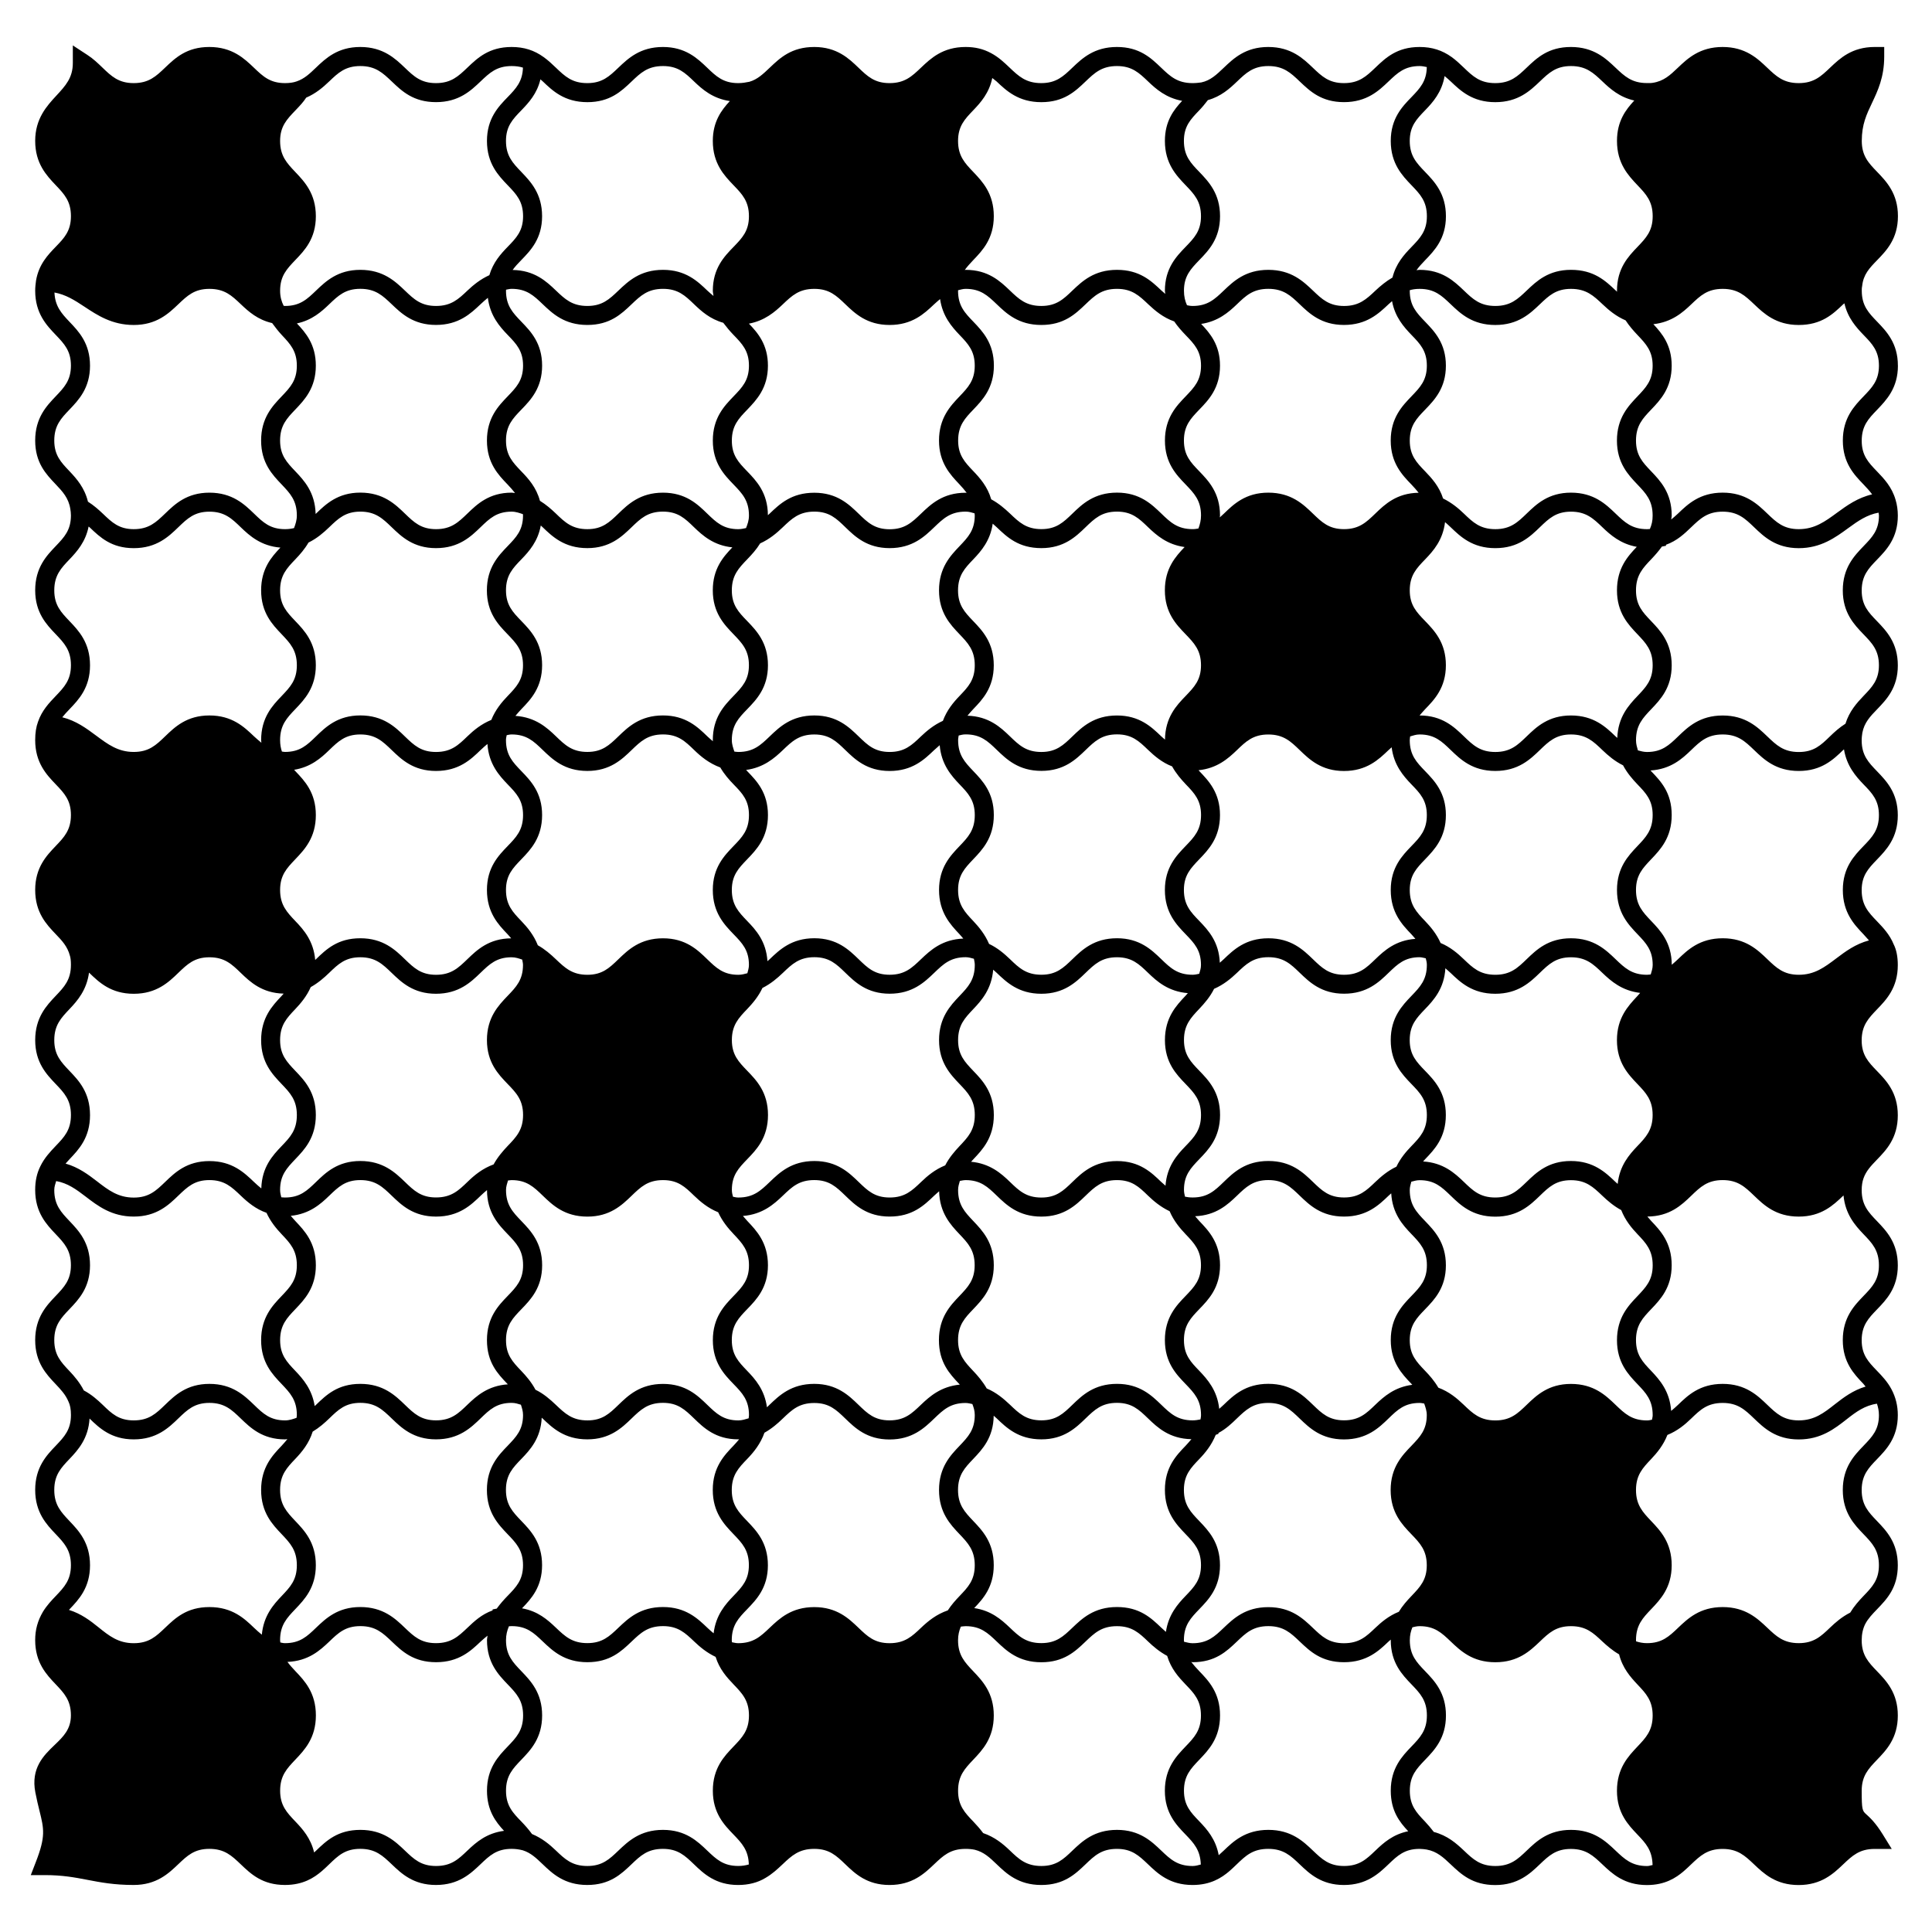 <?xml version="1.0" encoding="UTF-8"?>
<!-- Uploaded to: ICON Repo, www.iconrepo.com, Generator: ICON Repo Mixer Tools -->
<svg fill="#000000" width="800px" height="800px" version="1.1" viewBox="144 144 512 512" xmlns="http://www.w3.org/2000/svg">
 <path d="m646.96 240.89c0-5.945-3.043-9.09-5.473-11.617-2.297-2.379-4.098-4.25-4.098-8.23 0-0.293-0.02-0.637 0.102-1.25 0.324-3.082 1.934-4.746 3.981-6.852 2.449-2.527 5.5-5.672 5.5-11.656 0-5.996-3.043-9.168-5.492-11.719-2.297-2.371-4.09-4.254-4.09-8.227 0-4.375 1.27-7.023 2.731-10.098 1.5-3.172 3.215-6.769 3.215-12.27v-2.519h-2.519c-6.047 0-9.238 3.031-11.809 5.473-2.41 2.297-4.305 4.102-8.344 4.102-4.039 0-5.934-1.805-8.344-4.09-2.57-2.453-5.766-5.484-11.809-5.484-6.074 0-9.289 3.055-11.871 5.512-1.996 1.906-3.727 3.559-6.68 3.988-0.473 0.082-0.898 0.059-1.5 0.059-4.031 0-5.934-1.805-8.344-4.09-2.57-2.438-5.766-5.469-11.809-5.469-5.984 0-9.027 2.902-11.707 5.461-2.402 2.297-4.305 4.113-8.348 4.113-4.039 0-5.926-1.805-8.312-4.09-1.02-0.977-2.047-1.953-3.203-2.793-2.551-1.836-5.262-2.691-8.535-2.691-5.984 0-9.027 2.902-11.699 5.461-2.406 2.297-4.301 4.113-8.352 4.113-3.969 0-5.844-1.793-8.23-4.07-2.57-2.449-5.754-5.504-11.82-5.504-6.047 0-9.23 3.062-11.809 5.523-1.895 1.805-3.516 3.367-5.953 3.871-0.695 0.09-1.41 0.18-2.297 0.18-4.039 0-5.945-1.812-8.344-4.102-2.684-2.57-5.727-5.473-11.703-5.473-6.066 0-9.262 3.055-11.82 5.5-2.375 2.277-4.262 4.074-8.23 4.074-4.062 0-5.977-1.812-8.395-4.109-1.441-1.371-2.922-2.781-4.926-3.848-2.055-1.102-4.191-1.617-6.731-1.617-6.047 0-9.238 3.031-11.809 5.473-2.41 2.297-4.305 4.102-8.344 4.102-3.981 0-5.856-1.805-8.23-4.082-2.551-2.449-5.727-5.492-11.723-5.492-6.035 0-9.09 2.91-11.789 5.481-1.762 1.684-3.293 3.133-5.41 3.738-0.875 0.172-1.824 0.355-2.953 0.355-3.969 0-5.856-1.805-8.223-4.082-2.559-2.449-5.731-5.492-11.727-5.492-6.066 0-9.25 3.055-11.82 5.5-2.387 2.277-4.262 4.074-8.23 4.074-4.039 0-5.926-1.805-8.305-4.082-1.027-0.988-2.055-1.953-3.223-2.793-2.539-1.844-5.25-2.699-8.523-2.699-5.984 0-9.027 2.902-11.707 5.461-2.41 2.297-4.305 4.113-8.348 4.113-3.969 0-5.856-1.793-8.23-4.07-2.57-2.449-5.766-5.504-11.82-5.504-6.016 0-9.199 3.043-11.758 5.492-1.641 1.57-3.055 2.934-5.117 3.629-0.828 0.301-1.867 0.453-3.074 0.453-3.969 0-5.844-1.793-8.223-4.07-2.57-2.449-5.766-5.504-11.832-5.504-5.984 0-9.027 2.902-11.707 5.461-2.406 2.297-4.301 4.113-8.344 4.113-4.012 0-5.906-1.832-8.305-4.141-1.18-1.137-2.398-2.309-3.93-3.305l-3.887-2.543v4.644c0 3.949-1.926 6.027-4.394 8.695-2.488 2.691-5.582 6.059-5.582 11.961 0 5.996 3.012 9.168 5.43 11.719 2.262 2.371 4.043 4.254 4.043 8.234 0 3.93-1.773 5.785-4.031 8.113-2.094 2.172-4.473 4.641-5.219 8.953-0.109 0.816-0.223 1.746-0.223 2.684 0 6.004 3.023 9.18 5.453 11.719 2.246 2.356 4.019 4.211 4.019 8.129s-1.773 5.773-4.019 8.133c-2.43 2.551-5.453 5.703-5.453 11.719 0 5.883 2.852 8.887 5.371 11.539 1.875 1.977 3.488 3.68 3.941 6.621 0.078 0.48 0.16 1.043 0.16 1.688 0 3.918-1.773 5.773-4.019 8.133-2.43 2.539-5.453 5.703-5.453 11.719 0 5.934 3.004 9.078 5.422 11.609 2.266 2.379 4.051 4.254 4.051 8.242 0 3.949-1.785 5.812-4.051 8.184-1.703 1.785-3.637 3.797-4.664 6.781-0.516 1.387-0.758 2.988-0.758 4.883 0 6.004 3.023 9.18 5.453 11.719 2.246 2.348 4.019 4.211 4.019 8.133 0 3.988-1.793 5.875-4.062 8.242-2.406 2.527-5.41 5.672-5.41 11.609 0 6.016 3.012 9.168 5.43 11.699 1.672 1.742 3.113 3.254 3.769 5.723 0.18 0.543 0.273 1.34 0.273 2.43 0 3.981-1.785 5.863-4.039 8.23-2.418 2.551-5.43 5.723-5.43 11.719 0 5.934 3.004 9.07 5.41 11.598 2.266 2.367 4.062 4.254 4.062 8.242s-1.773 5.844-4.031 8.203c-1.402 1.473-2.992 3.144-4.07 5.379-0.93 1.852-1.375 3.898-1.375 6.277 0 5.996 3.012 9.16 5.43 11.707 2.258 2.379 4.039 4.262 4.039 8.242 0 3.918-1.773 5.762-4.019 8.133-2.426 2.539-5.449 5.703-5.449 11.719 0 5.953 2.992 9.098 5.402 11.637 1.359 1.441 2.641 2.781 3.438 4.695 0.422 0.867 0.637 2.016 0.637 3.516 0 3.918-1.773 5.773-4.019 8.141-2.434 2.531-5.457 5.707-5.457 11.711 0 5.996 3.012 9.16 5.43 11.699 2.258 2.379 4.039 4.262 4.039 8.242 0 3.949-1.762 5.805-4 8.16-1.168 1.219-2.379 2.5-3.406 4.172-1.41 2.387-2.066 4.785-2.066 7.527 0 5.996 3.012 9.16 5.43 11.699 2.258 2.379 4.039 4.262 4.039 8.242 0 3.707-2.023 5.652-4.363 7.891-2.812 2.699-6.316 6.066-5.059 12.543 0.371 1.906 0.754 3.488 1.098 4.867 1.188 4.805 1.672 6.781-0.977 13.582l-1.332 3.449h3.688c4.746 0 7.941 0.613 11.316 1.258 3.465 0.664 7.043 1.359 12.262 1.359 6.066 0 9.25-3.055 11.82-5.5 2.387-2.277 4.273-4.07 8.23-4.07 4.039 0 5.934 1.812 8.344 4.109 2.68 2.559 5.723 5.461 11.707 5.461 4.816 0 7.707-1.934 9.691-3.617 0.707-0.605 1.371-1.23 2.035-1.875 2.367-2.289 4.242-4.082 8.223-4.082 4.039 0 5.934 1.812 8.344 4.102 2.551 2.438 5.723 5.473 11.707 5.473 6.066 0 9.25-3.055 11.82-5.5 2.379-2.277 4.262-4.07 8.223-4.07 1.039 0 2.016 0.133 2.973 0.383 2.106 0.656 3.559 2.055 5.238 3.656 2.559 2.457 5.754 5.531 11.84 5.531 5.984 0 9.027-2.902 11.707-5.461 2.41-2.309 4.301-4.109 8.344-4.109 3.981 0 5.856 1.805 8.23 4.082 2.539 2.449 5.715 5.492 11.719 5.492 2.75 0 5.199-0.637 7.203-1.855 1.824-1.047 3.215-2.359 4.566-3.629 2.418-2.289 4.344-4.09 8.395-4.09 3.981 0 5.856 1.805 8.23 4.082 2.539 2.449 5.715 5.492 11.719 5.492 6.047 0 9.238-3.043 11.809-5.481 2.41-2.289 4.301-4.09 8.344-4.09 0.898 0 1.734 0.082 2.43 0.23 2.398 0.586 3.961 2.074 5.762 3.797 2.57 2.469 5.773 5.543 11.871 5.543 5.984 0 9.027-2.902 11.699-5.461 2.398-2.309 4.301-4.109 8.344-4.109 3.969 0 5.844 1.805 8.23 4.07 2.559 2.449 5.754 5.5 11.82 5.5 4.816 0 7.707-1.934 9.691-3.617 0.684-0.594 1.352-1.219 2.004-1.855 2.387-2.297 4.273-4.102 8.352-4.102 4.039 0 5.945 1.812 8.344 4.102 2.551 2.438 5.723 5.473 11.707 5.473 6.066 0 9.262-3.055 11.828-5.5 2.367-2.277 4.262-4.07 8.211-4.07 0.684 0 1.379 0.102 1.875 0.172 2.769 0.504 4.453 2.098 6.398 3.941 2.711 2.57 5.762 5.473 11.789 5.473 6.066 0 9.262-3.055 11.82-5.5 2.387-2.277 4.273-4.07 8.23-4.07 4.031 0 5.934 1.812 8.344 4.09 2.57 2.438 5.762 5.481 11.809 5.481 4.816 0 7.707-1.934 9.691-3.617 0.676-0.574 1.32-1.188 1.965-1.805 2.43-2.316 4.363-4.152 8.395-4.152s5.934 1.812 8.344 4.09c2.57 2.438 5.762 5.481 11.809 5.481s9.238-3.043 11.809-5.481c2.41-2.289 4.312-4.09 8.344-4.09h4.523l-2.379-3.848c-1.926-3.113-3.394-4.445-4.363-5.32-1.02-0.918-1.219-1.109-1.219-6.238 0-3.981 1.805-5.856 4.082-8.23 2.449-2.551 5.492-5.715 5.492-11.719s-3.043-9.168-5.492-11.719c-2.289-2.379-4.082-4.262-4.082-8.223 0-1.602 0.312-3.055 0.926-4.281 0.766-1.473 1.926-2.672 3.152-3.941 2.57-2.672 5.492-5.684 5.492-11.637 0-6.004-3.043-9.168-5.492-11.719-2.289-2.379-4.082-4.262-4.082-8.223 0-3.988 1.812-5.863 4.102-8.23 2.43-2.527 5.473-5.672 5.473-11.617 0-2.519-0.562-4.785-1.715-6.934-1.066-1.977-2.469-3.445-3.828-4.856-2.258-2.336-4.031-4.191-4.031-8.051 0-3.988 1.812-5.863 4.102-8.23 2.438-2.527 5.473-5.672 5.473-11.609 0-6.004-3.043-9.168-5.492-11.719-2.289-2.379-4.082-4.262-4.082-8.23 0-1.199 0.16-2.227 0.473-3.113 0.676-1.965 2.016-3.356 3.566-4.969 2.469-2.551 5.531-5.723 5.531-11.77 0-6.027-3.062-9.191-5.512-11.73-2.277-2.348-4.062-4.211-4.062-8.121 0-3.981 1.805-5.856 4.082-8.23 2.449-2.539 5.492-5.715 5.492-11.719 0-2.246-0.383-4.102-1.09-5.492-1.066-2.621-2.84-4.465-4.402-6.098-2.289-2.379-4.082-4.262-4.082-8.262 0-3.91 1.793-5.762 4.062-8.121 2.449-2.551 5.512-5.715 5.512-11.738 0-5.945-3.043-9.09-5.473-11.617-2.297-2.379-4.102-4.254-4.102-8.23 0-0.777 0.102-1.473 0.172-1.965 0.504-2.731 2.098-4.394 3.949-6.297 2.43-2.527 5.461-5.672 5.461-11.586 0-6.016-3.062-9.18-5.512-11.73-2.277-2.348-4.062-4.211-4.062-8.121 0-3.988 1.812-5.863 4.102-8.23 2.438-2.527 5.473-5.672 5.473-11.617 0-1.473-0.211-2.941-0.605-4.223-0.988-3.414-3.082-5.594-4.926-7.516-2.266-2.348-4.039-4.203-4.039-8.113 0-3.988 1.812-5.863 4.102-8.23 2.461-2.586 5.492-5.731 5.492-11.676zm-195.18 334.49c-2.699-2.578-5.742-5.5-11.777-5.5-6.066 0-9.262 3.055-11.82 5.5-2.379 2.277-4.262 4.062-8.223 4.062-4.039 0-5.945-1.812-8.344-4.102-2.309-2.195-4.988-4.523-9.441-5.18 2.367-2.481 5.18-5.594 5.18-11.375 0-5.996-3.004-9.16-5.43-11.707-2.258-2.379-4.039-4.262-4.039-8.23 0-3.988 1.793-5.863 4.062-8.242 2.379-2.5 5.32-5.633 5.391-11.426 0.262 0.242 0.535 0.453 0.805 0.715 2.57 2.469 5.773 5.551 11.82 5.551 5.996 0 9.16-3.062 11.707-5.523 2.398-2.316 4.301-4.152 8.332-4.152 3.961 0 5.844 1.812 8.223 4.109 2.519 2.43 5.672 5.402 11.508 5.523-0.492 0.574-0.969 1.137-1.531 1.734-2.449 2.539-5.492 5.684-5.492 11.707 0 5.996 3.043 9.16 5.481 11.707 2.289 2.379 4.082 4.262 4.082 8.23 0 3.918-1.793 5.762-4.062 8.133-2.117 2.195-4.566 4.977-5.231 9.551-0.395-0.348-0.797-0.699-1.199-1.086zm-120.33-0.008c-2.559-2.449-5.734-5.492-11.758-5.492-6.066 0-9.25 3.055-11.82 5.5-2.379 2.277-4.262 4.062-8.223 4.062-4.039 0-5.934-1.812-8.344-4.102-2.215-2.117-4.785-4.375-8.969-5.117 2.43-2.508 5.32-5.644 5.32-11.438 0-6.004-3.043-9.168-5.492-11.719-2.285-2.379-4.086-4.25-4.086-8.223 0-3.988 1.812-5.863 4.102-8.23 2.328-2.41 5.129-5.461 5.379-10.902 0.082 0.082 0.16 0.141 0.242 0.211 2.57 2.457 5.773 5.523 11.84 5.523 5.996 0 9.168-3.062 11.719-5.523 2.398-2.316 4.301-4.152 8.332-4.152 3.969 0 5.844 1.824 8.223 4.121 2.551 2.469 5.715 5.551 11.73 5.551 0.082 0 0.16-0.02 0.242-0.02-0.473 0.555-0.926 1.098-1.473 1.664-2.457 2.559-5.523 5.734-5.523 11.758 0 5.996 3.043 9.16 5.481 11.707 2.289 2.379 4.09 4.262 4.09 8.23 0 3.91-1.793 5.762-4.062 8.133-2.188 2.258-4.715 5.129-5.281 9.934-0.547-0.461-1.102-0.934-1.668-1.477zm-113.16 3.898c-0.012-0.223-0.062-0.391-0.062-0.625 0-3.988 1.793-5.863 4.062-8.242 2.406-2.527 5.41-5.672 5.41-11.605 0-5.996-3.012-9.16-5.43-11.707-2.258-2.391-4.043-4.266-4.043-8.246 0-3.988 1.785-5.863 4.051-8.242 1.762-1.855 3.606-4.082 4.586-7.203 1.734-1.047 3.184-2.316 4.414-3.516 2.379-2.301 4.25-4.113 8.211-4.113 4.031 0 5.926 1.832 8.332 4.152 2.551 2.457 5.723 5.523 11.719 5.523 6.066 0 9.262-3.082 11.828-5.562 2.379-2.309 4.262-4.109 8.211-4.109 0.977 0 1.691 0.262 2.469 0.492 0.273 0.867 0.562 1.691 0.562 2.731 0 3.91-1.793 5.762-4.062 8.133-2.457 2.539-5.512 5.703-5.512 11.73 0 5.996 3.043 9.16 5.481 11.707 2.289 2.379 4.09 4.262 4.09 8.23 0 3.93-1.812 5.793-4.121 8.16-0.988 1.02-1.953 2.106-2.852 3.344l-1.09 0.211v0.262c-2.934 1.047-4.898 2.922-6.672 4.606-2.398 2.277-4.293 4.07-8.344 4.07-3.969 0-5.856-1.793-8.23-4.062-2.559-2.453-5.754-5.508-11.809-5.508-5.996 0-9.168 3.043-11.719 5.481-2.379 2.289-4.262 4.094-8.23 4.094-0.547 0-0.816-0.121-1.25-0.184zm-0.062-119.93c0-3.918 1.773-5.762 4.019-8.133 2.43-2.539 5.453-5.703 5.453-11.719s-3.023-9.18-5.453-11.719c-2.246-2.367-4.019-4.211-4.019-8.129 0-3.969 1.762-5.836 4-8.191 1.48-1.562 3.055-3.426 4.121-5.856 1.965-1.098 3.559-2.488 4.898-3.789 2.387-2.309 4.273-4.121 8.23-4.121 4.031 0 5.926 1.832 8.332 4.152 2.551 2.457 5.723 5.523 11.719 5.523 6.066 0 9.262-3.082 11.828-5.562 2.379-2.297 4.262-4.109 8.211-4.109 1.09 0 1.945 0.324 2.82 0.613 0.07 0.465 0.211 0.906 0.211 1.402 0 3.969-1.805 5.856-4.082 8.223-2.43 2.543-5.473 5.707-5.473 11.715 0 5.934 3.031 9.078 5.473 11.609 2.289 2.367 4.102 4.254 4.102 8.23 0 3.949-1.793 5.836-4.07 8.203-1.289 1.359-2.672 2.953-3.738 4.898-2.953 1.078-5.098 2.863-6.871 4.586-2.41 2.328-4.312 4.172-8.395 4.172-3.961 0-5.844-1.812-8.223-4.109-2.57-2.465-5.766-5.551-11.832-5.551-6.004 0-9.18 3.082-11.73 5.551-2.375 2.301-4.25 4.125-8.219 4.125-0.414 0-0.684-0.039-0.996-0.059-0.125-0.617-0.316-1.133-0.316-1.957zm0-119.2c0-3.988 1.793-5.875 4.062-8.242 2.406-2.527 5.41-5.672 5.41-11.605 0-6.004-3.023-9.18-5.453-11.719-2.246-2.359-4.019-4.211-4.019-8.133 0-3.981 1.785-5.856 4.039-8.211 1.25-1.301 2.481-2.711 3.488-4.445 2.266-1.109 4.019-2.641 5.512-4.082 2.398-2.305 4.285-4.117 8.223-4.117 4.031 0 5.926 1.832 8.332 4.152 2.551 2.457 5.723 5.523 11.719 5.523 6.066 0 9.262-3.082 11.828-5.562 2.379-2.297 4.262-4.109 8.211-4.109 1.129 0 2.047 0.352 2.992 0.664 0 0.121 0.031 0.223 0.031 0.344 0 3.91-1.793 5.762-4.062 8.121-2.457 2.551-5.512 5.715-5.512 11.738 0 5.945 3.031 9.09 5.473 11.617 2.289 2.379 4.102 4.254 4.102 8.23 0 3.91-1.785 5.762-4.039 8.113-1.613 1.672-3.285 3.68-4.363 6.367-2.68 1.09-4.684 2.762-6.348 4.363-2.387 2.309-4.273 4.133-8.324 4.133-3.961 0-5.844-1.812-8.223-4.109-2.555-2.496-5.75-5.578-11.816-5.578-6.004 0-9.18 3.074-11.73 5.543-2.379 2.309-4.254 4.133-8.223 4.133-0.293 0-0.555-0.07-0.828-0.102-0.289-0.859-0.48-1.816-0.48-3.027zm55.059-117.21c0.594 4.746 3.102 7.598 5.269 9.844 2.277 2.348 4.062 4.211 4.062 8.121 0 3.91-1.793 5.762-4.062 8.121-2.457 2.551-5.512 5.715-5.512 11.738 0 5.965 3.023 9.098 5.461 11.629 0.734 0.766 1.379 1.5 1.984 2.277-0.301-0.02-0.586-0.102-0.887-0.102-5.996 0-9.168 3.062-11.719 5.523-2.398 2.316-4.301 4.152-8.332 4.152-3.961 0-5.844-1.812-8.223-4.109-2.578-2.492-5.773-5.574-11.84-5.574-5.965 0-9.148 3.062-11.707 5.531-0.039 0.039-0.09 0.07-0.133 0.121-0.152-5.723-3.031-8.836-5.402-11.324-2.246-2.359-4.019-4.215-4.019-8.133 0-3.988 1.793-5.875 4.062-8.242 2.406-2.531 5.41-5.672 5.41-11.609 0-5.613-2.691-8.715-5.019-11.184 4.004-0.848 6.531-3.125 8.578-5.09 2.375-2.277 4.262-4.078 8.23-4.078 4.039 0 5.934 1.812 8.344 4.109 2.551 2.438 5.723 5.461 11.707 5.461 6.035 0 9.238-3.043 11.809-5.481 0.656-0.625 1.293-1.168 1.938-1.703zm239.62 0.875c0.777 4.223 3.133 6.863 5.16 8.969 2.277 2.348 4.062 4.211 4.062 8.121 0 3.91-1.793 5.762-4.062 8.121-2.449 2.551-5.512 5.715-5.512 11.738 0 5.953 3.031 9.109 5.473 11.637 0.715 0.746 1.34 1.461 1.926 2.195-5.805 0.09-8.949 3.062-11.457 5.492-2.398 2.316-4.301 4.152-8.332 4.152-3.961 0-5.844-1.812-8.223-4.109-2.57-2.481-5.754-5.562-11.828-5.562-6.027 0-9.211 3.082-11.77 5.562-0.383 0.371-0.727 0.656-1.09 0.996 0-0.18 0.059-0.332 0.059-0.504 0-6.016-3.055-9.18-5.5-11.73-2.277-2.348-4.062-4.211-4.062-8.121 0-3.988 1.812-5.863 4.09-8.23 2.438-2.527 5.473-5.672 5.473-11.617 0-5.531-2.66-8.613-4.996-11.074 4.492-0.664 7.266-3.082 9.453-5.18 2.394-2.305 4.297-4.117 8.34-4.117 4.039 0 5.945 1.812 8.344 4.109 2.551 2.438 5.723 5.461 11.707 5.461 6.016 0 9.211-3.023 11.789-5.461 0.32-0.293 0.645-0.562 0.957-0.848zm15.516 178.03c2.559 2.457 5.754 5.523 11.84 5.523 6.074 0 9.262-3.082 11.828-5.562 2.379-2.297 4.273-4.109 8.223-4.109 4.019 0 5.926 1.824 8.332 4.133 2.289 2.195 5.18 4.734 10.016 5.309-0.273 0.301-0.523 0.605-0.805 0.906-2.379 2.551-5.352 5.715-5.352 11.617 0 5.934 3.004 9.07 5.41 11.598 2.266 2.367 4.051 4.254 4.051 8.242s-1.793 5.875-4.051 8.242c-2.168 2.277-4.707 5.16-5.211 10.016-0.211-0.203-0.414-0.363-0.625-0.562-2.57-2.449-5.762-5.512-11.777-5.512-5.996 0-9.168 3.062-11.719 5.523-2.398 2.316-4.301 4.152-8.332 4.152s-5.934-1.832-8.332-4.152c-2.398-2.309-5.441-5.078-10.781-5.402 0.191-0.203 0.344-0.395 0.543-0.605 2.438-2.539 5.481-5.691 5.481-11.707 0-6.027-3.062-9.191-5.512-11.73-2.277-2.348-4.062-4.211-4.062-8.121 0-3.981 1.805-5.856 4.082-8.23 2.309-2.398 5.059-5.441 5.371-10.801 0.457 0.418 0.91 0.781 1.383 1.234zm-126.1 117.17c0 3.918-1.773 5.773-4.019 8.141-2.43 2.539-5.453 5.703-5.453 11.719 0 5.996 3.012 9.16 5.43 11.699 2.258 2.379 4.039 4.262 4.039 8.242 0 3.949-1.773 5.793-4.012 8.141-1.09 1.129-2.176 2.359-3.133 3.82-3.043 1.047-5.238 2.852-7.062 4.586-2.418 2.309-4.324 4.109-8.375 4.109-3.981 0-5.856-1.805-8.23-4.082-2.551-2.438-5.715-5.481-11.719-5.481-6.047 0-9.238 3.031-11.809 5.473-2.41 2.297-4.312 4.09-8.344 4.09-0.645 0-1.109-0.16-1.652-0.242-0.012-0.203-0.059-0.344-0.059-0.555 0-3.988 1.812-5.863 4.102-8.23 2.438-2.527 5.473-5.672 5.473-11.617 0-6.004-3.043-9.168-5.492-11.719-2.289-2.379-4.082-4.262-4.082-8.223 0-3.988 1.812-5.875 4.109-8.254 1.715-1.785 3.488-3.949 4.555-6.934 1.934-1.078 3.508-2.449 4.836-3.738 2.41-2.309 4.312-4.141 8.363-4.141 3.969 0 5.844 1.824 8.223 4.121 2.551 2.469 5.723 5.551 11.73 5.551 6.055 0 9.25-3.074 11.82-5.543 2.41-2.309 4.301-4.133 8.332-4.133 0.695 0 1.23 0.18 1.793 0.281 0.324 0.871 0.637 1.738 0.637 2.918zm-116.41-6.703c-1.078-2.035-2.488-3.656-3.797-5.027-2.246-2.348-4.019-4.203-4.019-8.121 0-3.988 1.812-5.863 4.102-8.23 2.438-2.527 5.473-5.672 5.473-11.609 0-6.004-3.043-9.168-5.492-11.719-2.289-2.379-4.082-4.262-4.082-8.23 0-0.918 0.293-1.703 0.523-2.519 0.332-0.031 0.613-0.102 0.988-0.102 3.961 0 5.844 1.812 8.223 4.109 2.57 2.481 5.762 5.562 11.828 5.562 5.996 0 9.168-3.062 11.719-5.523 2.398-2.316 4.301-4.152 8.332-4.152 3.981 0 5.844 1.812 8.211 4.109 1.684 1.621 3.699 3.324 6.398 4.414 1.09 2.387 2.629 4.242 4.102 5.793 2.266 2.398 4.062 4.293 4.062 8.254 0 3.91-1.793 5.762-4.062 8.121-2.457 2.539-5.512 5.703-5.512 11.73 0 5.945 3.031 9.09 5.473 11.617 2.297 2.367 4.102 4.254 4.102 8.223 0 0.332-0.07 0.586-0.09 0.867-0.875 0.25-1.723 0.555-2.731 0.555-3.969 0-5.844-1.824-8.223-4.121-2.551-2.469-5.715-5.551-11.73-5.551-6.066 0-9.262 3.082-11.828 5.562-2.379 2.309-4.262 4.109-8.211 4.109-4.039 0-5.945-1.824-8.363-4.121-1.516-1.441-3.258-2.973-5.394-4zm-58.383-113.91c-0.434-5.027-3.031-7.981-5.25-10.289-2.254-2.379-4.051-4.262-4.051-8.25 0-3.918 1.773-5.773 4.019-8.133 2.43-2.551 5.453-5.715 5.453-11.719 0-5.953-2.984-9.078-5.379-11.586-0.133-0.133-0.242-0.273-0.371-0.414 4.422-0.715 7.144-3.133 9.309-5.238 2.387-2.301 4.262-4.125 8.23-4.125 4.031 0 5.926 1.832 8.332 4.152 2.551 2.457 5.723 5.523 11.719 5.523 6.086 0 9.27-3.074 11.828-5.551 0.613-0.594 1.211-1.098 1.805-1.602 0.352 5.309 3.082 8.332 5.379 10.723 2.277 2.348 4.062 4.211 4.062 8.121 0 3.988-1.812 5.863-4.102 8.23-2.438 2.527-5.469 5.672-5.469 11.617 0 6.016 3.031 9.18 5.461 11.719 0.363 0.371 0.637 0.734 0.969 1.098-5.906 0.039-9.07 3.074-11.598 5.512-2.398 2.316-4.301 4.152-8.332 4.152-3.961 0-5.844-1.812-8.223-4.109-2.57-2.492-5.766-5.574-11.832-5.574-6.004 0-9.047 2.941-11.738 5.543-0.07 0.066-0.141 0.129-0.223 0.199zm59.781-115.13c0.172 0.16 0.332 0.293 0.492 0.453 2.57 2.469 5.762 5.543 11.84 5.543 5.996 0 9.168-3.062 11.719-5.523 2.398-2.316 4.301-4.152 8.332-4.152 3.969 0 5.844 1.824 8.223 4.133 2.309 2.227 5.219 4.836 10.168 5.34-2.398 2.5-5.188 5.633-5.188 11.387 0 5.945 3.031 9.09 5.473 11.617 2.289 2.379 4.102 4.254 4.102 8.23 0 3.91-1.793 5.762-4.062 8.121-2.457 2.551-5.512 5.715-5.512 11.738 0 0.109 0.031 0.203 0.031 0.301-0.473-0.422-0.957-0.805-1.449-1.281-2.559-2.481-5.742-5.57-11.789-5.57-6.066 0-9.262 3.082-11.828 5.562-2.379 2.297-4.262 4.109-8.211 4.109-4.031 0-5.926-1.832-8.332-4.152-2.387-2.309-5.43-5.047-10.73-5.402 0.516-0.613 1.027-1.211 1.621-1.832 2.43-2.519 5.453-5.664 5.453-11.598 0-6.016-3.055-9.18-5.512-11.73-2.277-2.348-4.062-4.211-4.062-8.121 0-3.988 1.812-5.863 4.102-8.23 2.019-2.086 4.356-4.719 5.121-8.941zm64.148-58.621c2.41-2.289 4.301-4.09 8.344-4.09 3.981 0 5.856 1.805 8.23 4.082 2.547 2.445 5.723 5.488 11.719 5.488s9.18-3.004 11.738-5.422c0.555-0.523 1.098-0.977 1.641-1.441 0.656 4.543 3.074 7.324 5.168 9.512 2.246 2.348 4.019 4.211 4.019 8.133 0 3.918-1.773 5.773-4.019 8.133-2.43 2.551-5.453 5.715-5.453 11.73 0 5.875 2.984 9.02 5.379 11.547 0.727 0.766 1.359 1.512 1.953 2.289-0.102 0-0.18-0.02-0.273-0.02-6.055 0-9.25 3.074-11.82 5.543-2.41 2.309-4.301 4.133-8.332 4.133-3.969 0-5.844-1.824-8.223-4.133-2.551-2.469-5.723-5.543-11.73-5.543-6.047 0-9.141 2.953-11.859 5.551-0.152 0.141-0.293 0.25-0.441 0.395-0.031-5.945-3.055-9.098-5.492-11.629-2.277-2.348-4.062-4.211-4.062-8.121 0-3.988 1.812-5.863 4.102-8.23 2.43-2.555 5.461-5.699 5.461-11.645 0-5.57-2.672-8.676-5.039-11.133 4.223-0.797 6.875-3.113 8.992-5.129zm56.719 59.117c2.699 2.578 5.754 5.5 11.789 5.5 5.996 0 9.16-3.062 11.707-5.523 2.398-2.316 4.301-4.152 8.332-4.152 3.961 0 5.844 1.812 8.223 4.109 2.238 2.144 5.047 4.637 9.703 5.281-2.379 2.508-5.231 5.633-5.231 11.465 0 5.945 3.031 9.09 5.473 11.617 2.289 2.383 4.102 4.269 4.102 8.25 0 3.91-1.793 5.762-4.051 8.121-2.438 2.519-5.43 5.672-5.492 11.586-0.344-0.312-0.676-0.574-1.039-0.918-2.551-2.449-5.715-5.481-11.688-5.481-6.074 0-9.27 3.082-11.828 5.562-2.379 2.297-4.262 4.109-8.211 4.109-4.031 0-5.934-1.832-8.332-4.152-2.469-2.387-5.594-5.289-11.246-5.461 0.492-0.594 0.988-1.168 1.562-1.773 2.41-2.508 5.41-5.644 5.41-11.586 0-6.004-3.012-9.18-5.453-11.719-2.246-2.348-4.019-4.211-4.019-8.133 0-3.988 1.793-5.875 4.062-8.242 2.086-2.188 4.484-4.938 5.129-9.441 0.359 0.324 0.723 0.637 1.098 0.98zm113.66 114.2c0.121 0.543 0.293 1.008 0.293 1.742 0 3.969-1.805 5.856-4.082 8.223-2.449 2.551-5.492 5.723-5.492 11.73 0 5.934 3.031 9.078 5.473 11.609 2.297 2.367 4.102 4.254 4.102 8.23 0 3.981-1.805 5.856-4.07 8.211-1.43 1.48-2.941 3.246-4 5.481-2.297 1.09-4.082 2.621-5.582 4.051-2.387 2.297-4.281 4.109-8.305 4.109-3.961 0-5.844-1.812-8.223-4.109-2.57-2.481-5.754-5.562-11.828-5.562s-9.262 3.082-11.828 5.562c-2.379 2.309-4.273 4.109-8.223 4.109-0.797 0-1.461-0.09-2.035-0.211-0.121-0.574-0.273-1.078-0.273-1.812 0-3.91 1.793-5.762 4.051-8.121 2.457-2.539 5.512-5.703 5.512-11.73s-3.055-9.191-5.512-11.73c-2.266-2.348-4.051-4.211-4.051-8.121 0-3.988 1.793-5.875 4.051-8.262 1.402-1.48 2.891-3.203 3.93-5.309 2.519-1.09 4.445-2.699 6.066-4.242 2.41-2.316 4.312-4.141 8.324-4.141 4.031 0 5.934 1.832 8.332 4.152 2.551 2.457 5.723 5.523 11.719 5.523 6.074 0 9.27-3.082 11.828-5.562 2.379-2.297 4.262-4.109 8.211-4.109 0.586 0.016 1.082 0.188 1.613 0.289zm-70.129 59.246c-2.539-2.457-5.691-5.512-11.699-5.512-6.074 0-9.27 3.082-11.828 5.562-2.379 2.309-4.262 4.109-8.211 4.109-4.031 0-5.934-1.832-8.332-4.152-2.316-2.246-5.269-4.856-10.289-5.332 0.203-0.211 0.371-0.434 0.586-0.645 2.43-2.559 5.441-5.742 5.441-11.73 0-6.016-3.012-9.18-5.453-11.719-2.246-2.359-4.019-4.211-4.019-8.133 0-3.988 1.785-5.863 4.039-8.242 2.227-2.336 4.836-5.32 5.262-10.43 0.312 0.293 0.637 0.543 0.957 0.855 2.57 2.457 5.754 5.523 11.809 5.523 5.996 0 9.16-3.062 11.707-5.523 2.398-2.316 4.301-4.152 8.332-4.152 3.961 0 5.844 1.812 8.223 4.109 2.367 2.289 5.359 4.977 10.559 5.402-0.223 0.242-0.414 0.473-0.645 0.727-2.418 2.559-5.43 5.734-5.43 11.73 0 5.934 3.031 9.078 5.473 11.609 2.277 2.375 4.09 4.25 4.09 8.238 0 3.988-1.812 5.863-4.09 8.23-2.277 2.348-4.949 5.332-5.32 10.5-0.395-0.34-0.766-0.652-1.16-1.027zm-104.46 59.734c-0.637-4.644-3.102-7.445-5.25-9.664-2.266-2.359-4.062-4.211-4.062-8.133 0-3.988 1.812-5.863 4.102-8.23 2.438-2.527 5.473-5.672 5.473-11.609 0-5.977-3.023-9.16-5.453-11.719-0.422-0.453-0.785-0.898-1.18-1.34 5.199-0.414 8.203-3.102 10.578-5.379 2.41-2.309 4.301-4.133 8.332-4.133 3.969 0 5.844 1.824 8.223 4.121 2.551 2.469 5.723 5.551 11.73 5.551 6.035 0 9.109-2.934 11.809-5.523 0.453-0.434 0.887-0.785 1.328-1.18 0.133 5.734 3.023 8.867 5.379 11.355 2.258 2.379 4.039 4.262 4.039 8.242 0 3.918-1.773 5.762-4.019 8.133-2.43 2.539-5.453 5.703-5.453 11.719 0 5.934 2.871 8.969 5.41 11.648 0.039 0.051 0.082 0.09 0.121 0.141-5.008 0.492-7.969 3.113-10.297 5.34-2.41 2.309-4.301 4.133-8.332 4.133-3.969 0-5.844-1.824-8.223-4.121-2.551-2.469-5.723-5.551-11.73-5.551-6.074 0-9.281 3.082-11.848 5.551-0.211 0.223-0.441 0.426-0.676 0.648zm-68.969-178.11c0.453-0.07 0.746-0.191 1.32-0.191 3.961 0 5.844 1.812 8.223 4.109 2.57 2.481 5.762 5.562 11.828 5.562 5.996 0 9.168-3.062 11.719-5.523 2.398-2.316 4.301-4.152 8.332-4.152 4 0 5.883 1.832 8.281 4.152 1.762 1.715 3.918 3.496 6.902 4.606 1.047 1.805 2.348 3.273 3.566 4.523 2.258 2.328 4.031 4.172 4.031 8.082 0 3.988-1.812 5.863-4.102 8.23-2.445 2.535-5.481 5.68-5.481 11.625 0 6.016 3.055 9.191 5.512 11.738 2.277 2.348 4.062 4.211 4.062 8.121 0 0.805-0.23 1.492-0.414 2.207-0.754 0.191-1.473 0.414-2.41 0.414-3.969 0-5.844-1.824-8.223-4.121-2.551-2.481-5.715-5.551-11.73-5.551-6.066 0-9.262 3.082-11.828 5.562-2.379 2.297-4.262 4.109-8.211 4.109-4.019 0-5.934-1.824-8.363-4.133-1.34-1.281-2.902-2.648-4.766-3.688-1.078-2.731-2.762-4.746-4.375-6.43-2.273-2.367-4.066-4.242-4.066-8.23 0-3.91 1.793-5.762 4.062-8.121 2.457-2.551 5.512-5.715 5.512-11.738 0-5.945-3.031-9.09-5.473-11.617-2.289-2.371-4.102-4.246-4.102-8.227 0-0.574 0.121-0.863 0.191-1.32zm59.66 1.32c0-3.988 1.812-5.863 4.102-8.23 2.438-2.527 5.473-5.672 5.473-11.617 0-6.016-3.055-9.18-5.512-11.73-2.277-2.348-4.062-4.211-4.062-8.121 0-4 1.824-5.883 4.121-8.273 1.199-1.238 2.398-2.57 3.387-4.172 2.488-1.117 4.383-2.731 5.977-4.262 2.43-2.328 4.352-4.16 8.383-4.16 3.969 0 5.844 1.824 8.223 4.133 2.551 2.469 5.723 5.543 11.73 5.543 6.055 0 9.25-3.074 11.82-5.543 2.41-2.309 4.301-4.133 8.332-4.133 0.969 0 1.621 0.262 2.348 0.453 0.012 0.191 0.059 0.344 0.059 0.555 0 3.918-1.773 5.773-4.019 8.133-2.43 2.551-5.453 5.715-5.453 11.73 0 5.934 3.004 9.078 5.422 11.609 2.266 2.379 4.051 4.254 4.051 8.242 0 3.918-1.773 5.762-4.012 8.102-1.664 1.723-3.387 3.797-4.434 6.621-2.43 1.098-4.293 2.672-5.856 4.16-2.387 2.289-4.273 4.09-8.262 4.09-3.969 0-5.844-1.824-8.223-4.133-2.551-2.469-5.723-5.543-11.73-5.543-6.055 0-9.25 3.074-11.82 5.543-2.41 2.309-4.301 4.133-8.332 4.133-0.395 0-0.676-0.07-1.039-0.102-0.32-0.961-0.672-1.898-0.672-3.027zm64.387 59.551c0 3.981-1.785 5.863-4.039 8.23-2.418 2.551-5.43 5.723-5.43 11.719 0 5.934 3.004 9.07 5.41 11.598 2.266 2.367 4.062 4.254 4.062 8.242 0 3.981-1.793 5.863-4.062 8.262-1.328 1.41-2.742 3.062-3.777 5.078-2.699 1.098-4.715 2.781-6.387 4.402-2.41 2.309-4.312 4.121-8.332 4.121-3.969 0-5.844-1.824-8.223-4.121-2.551-2.469-5.723-5.551-11.73-5.551-6.055 0-9.25 3.074-11.82 5.543-2.41 2.309-4.301 4.133-8.332 4.133-0.625 0-0.945-0.133-1.422-0.211-0.121-0.562-0.293-1.02-0.293-1.812 0-3.91 1.793-5.762 4.062-8.121 2.457-2.539 5.512-5.703 5.512-11.73 0-6.027-3.055-9.191-5.512-11.73-2.266-2.348-4.062-4.211-4.062-8.121 0-3.969 1.785-5.844 4.051-8.211 1.449-1.523 2.984-3.316 4.051-5.602 2.207-1.098 3.961-2.602 5.43-4.012 2.418-2.316 4.324-4.141 8.332-4.141 3.969 0 5.844 1.824 8.223 4.133 2.551 2.469 5.723 5.543 11.73 5.543 6.055 0 9.25-3.074 11.82-5.543 2.41-2.309 4.301-4.133 8.332-4.133 0.805 0 1.473 0.23 2.176 0.414 0.078 0.543 0.23 0.977 0.23 1.621zm-14.238-1.512c-2.41 2.309-4.301 4.133-8.332 4.133-3.969 0-5.844-1.824-8.223-4.133-2.551-2.469-5.723-5.543-11.73-5.543-6.035 0-9.238 3.074-11.82 5.543-0.211 0.203-0.402 0.352-0.605 0.535-0.332-5.262-3.055-8.273-5.352-10.641-2.273-2.367-4.086-4.242-4.086-8.23 0-3.91 1.793-5.762 4.062-8.121 2.457-2.551 5.512-5.715 5.512-11.738 0-5.953-3.023-9.078-5.453-11.586-0.121-0.121-0.223-0.242-0.332-0.363 4.664-0.637 7.496-3.125 9.742-5.269 2.41-2.309 4.301-4.133 8.332-4.133 3.969 0 5.844 1.824 8.223 4.133 2.551 2.469 5.723 5.543 11.73 5.543 6.016 0 9.199-3.043 11.758-5.492 0.516-0.484 1.02-0.898 1.512-1.34 0.434 5.09 3.055 8.062 5.281 10.387 2.246 2.348 4.019 4.211 4.019 8.133 0 3.988-1.793 5.875-4.062 8.242-2.406 2.523-5.41 5.668-5.41 11.605 0 5.965 2.992 9.141 5.402 11.699 0.383 0.402 0.684 0.797 1.027 1.18-5.602 0.219-8.715 3.082-11.195 5.457zm73.719 3.871c-0.555 0.102-1.047 0.262-1.742 0.262-4.031 0-5.934-1.832-8.332-4.152-2.551-2.457-5.723-5.523-11.719-5.523-6.074 0-9.27 3.082-11.828 5.562-2.379 2.297-4.262 4.109-8.211 4.109-4.019 0-5.926-1.812-8.312-4.121-1.512-1.449-3.293-2.984-5.551-4.051-1.078-2.519-2.66-4.445-4.18-6.055-2.258-2.387-4.031-4.273-4.031-8.242 0-3.918 1.773-5.773 4.019-8.133 2.43-2.551 5.453-5.715 5.453-11.73 0-5.934-2.992-9.078-5.41-11.609-2.266-2.379-4.051-4.254-4.051-8.242 0-0.504 0.102-0.816 0.152-1.219 0.586-0.121 1.047-0.293 1.875-0.293 3.961 0 5.844 1.812 8.223 4.109 2.57 2.481 5.754 5.562 11.828 5.562 5.996 0 9.16-3.062 11.707-5.523 2.398-2.316 4.301-4.152 8.332-4.152 3.949 0 5.824 1.805 8.191 4.082 1.723 1.652 3.75 3.387 6.398 4.402 1.047 1.895 2.387 3.438 3.637 4.758 2.258 2.348 4.031 4.211 4.031 8.121 0 3.988-1.812 5.863-4.09 8.23-2.457 2.551-5.492 5.703-5.492 11.641 0 6.016 3.055 9.191 5.512 11.738 2.266 2.348 4.051 4.211 4.051 8.121 0.012 0.926-0.262 1.602-0.461 2.348zm-56.316 109.9c-1.047-1.832-2.348-3.336-3.566-4.625-2.246-2.379-4.031-4.262-4.031-8.191 0-3.988 1.793-5.875 4.062-8.242 2.41-2.527 5.41-5.672 5.41-11.598 0-5.996-3.004-9.16-5.422-11.707-2.258-2.379-4.039-4.262-4.039-8.242 0-0.938 0.262-1.641 0.465-2.398 0.523-0.082 1.008-0.211 1.551-0.211 3.961 0 5.844 1.812 8.223 4.109 2.57 2.481 5.754 5.562 11.828 5.562 5.996 0 9.16-3.062 11.707-5.523 2.398-2.316 4.301-4.152 8.332-4.152 3.969 0 5.836 1.805 8.191 4.09 1.523 1.473 3.367 3.023 5.762 4.16 1.078 2.539 2.699 4.473 4.242 6.098 2.277 2.379 4.062 4.273 4.062 8.211 0 3.91-1.793 5.762-4.051 8.121-2.457 2.539-5.512 5.703-5.512 11.73 0 5.945 3.031 9.09 5.473 11.617 2.289 2.383 4.102 4.258 4.102 8.238 0 0.523-0.09 0.777-0.141 1.16-0.676 0.133-1.359 0.25-2.074 0.25-4.031 0-5.934-1.832-8.332-4.152-2.551-2.457-5.723-5.523-11.719-5.523-6.074 0-9.27 3.082-11.828 5.562-2.379 2.309-4.262 4.109-8.211 4.109-4.012 0-5.914-1.832-8.324-4.141-1.668-1.578-3.613-3.242-6.16-4.312zm61.617 5.394c-0.535-4.887-3.102-7.789-5.289-10.078-2.277-2.348-4.062-4.211-4.062-8.133 0-3.988 1.812-5.863 4.09-8.23 2.438-2.527 5.473-5.672 5.473-11.609 0-5.965-3.023-9.141-5.461-11.688-0.414-0.441-0.754-0.867-1.137-1.301 5.543-0.223 8.625-3.074 11.074-5.43 2.398-2.316 4.301-4.152 8.332-4.152s5.934 1.832 8.332 4.152c2.551 2.457 5.723 5.523 11.719 5.523 6.047 0 9.238-3.062 11.801-5.523 0.23-0.23 0.473-0.414 0.707-0.637 0.301 5.359 3.062 8.414 5.371 10.812 2.289 2.379 4.082 4.262 4.082 8.23 0 3.91-1.793 5.762-4.062 8.121-2.449 2.539-5.512 5.703-5.512 11.73 0 5.875 3.012 9.027 5.43 11.547 0.102 0.102 0.18 0.203 0.273 0.301-4.684 0.605-7.527 3.113-9.766 5.262-2.398 2.316-4.301 4.152-8.332 4.152-3.961 0-5.844-1.812-8.223-4.109-2.57-2.481-5.754-5.562-11.828-5.562-6.055 0-9.238 3.062-11.801 5.523-0.418 0.41-0.82 0.734-1.211 1.098zm41.402-119.18c-2.398 2.316-4.301 4.152-8.332 4.152-3.961 0-5.844-1.812-8.223-4.109-2.57-2.481-5.754-5.562-11.828-5.562-6.047 0-9.238 3.074-11.82 5.543-0.352 0.344-0.707 0.625-1.047 0.938-0.211-5.531-3.055-8.605-5.402-11.043-2.301-2.371-4.113-4.246-4.113-8.234 0-3.91 1.793-5.762 4.051-8.121 2.457-2.551 5.512-5.715 5.512-11.738 0-5.926-3.012-9.07-5.43-11.598-0.09-0.09-0.172-0.191-0.25-0.281 4.926-0.504 7.848-3.102 10.156-5.32 2.398-2.316 4.301-4.152 8.332-4.152s5.934 1.832 8.332 4.152c2.551 2.457 5.723 5.523 11.719 5.523 6.016 0 9.211-3.055 11.777-5.512 0.281-0.273 0.574-0.504 0.855-0.766 0.594 4.746 3.102 7.598 5.262 9.844 2.277 2.348 4.062 4.211 4.062 8.121 0 3.988-1.812 5.863-4.102 8.23-2.43 2.527-5.461 5.672-5.461 11.617 0 6.016 3.031 9.191 5.473 11.738 0.395 0.414 0.707 0.816 1.059 1.211-5.211 0.371-8.215 3.082-10.582 5.367zm-53.336-168.99c0.945 1.379 1.996 2.551 3.055 3.648 2.266 2.348 4.051 4.203 4.051 8.07 0 3.91-1.793 5.762-4.051 8.121-2.457 2.551-5.512 5.715-5.512 11.738 0 5.945 3.031 9.09 5.473 11.617 2.277 2.371 4.09 4.246 4.09 8.223 0 1.258-0.273 2.367-0.684 3.457-0.465 0.07-0.848 0.172-1.523 0.172-4.031 0-5.934-1.832-8.332-4.152-2.551-2.457-5.723-5.523-11.719-5.523-6.074 0-9.27 3.082-11.828 5.562-2.379 2.297-4.262 4.109-8.211 4.109-4 0-5.906-1.812-8.305-4.109-1.402-1.328-3.031-2.731-4.996-3.789-0.969-3.356-2.941-5.582-4.777-7.508-2.238-2.348-3.988-4.203-3.988-8.07 0-3.988 1.793-5.875 4.062-8.242 2.41-2.527 5.41-5.672 5.41-11.609 0-5.934-2.992-9.078-5.41-11.609-2.293-2.371-4.086-4.246-4.086-8.234 0-0.051 0.012-0.09 0.012-0.141 0.645-0.141 1.25-0.363 2.004-0.363 3.969 0 5.844 1.793 8.23 4.07 2.559 2.449 5.754 5.5 11.82 5.5 5.984 0 9.027-2.902 11.699-5.461 2.406-2.297 4.301-4.109 8.352-4.109 3.988 0 5.883 1.805 8.281 4.082 1.816 1.711 3.961 3.523 6.883 4.551zm-119.5 0.363c0.855 1.137 1.754 2.215 2.672 3.164 2.309 2.379 4.133 4.254 4.133 8.191 0 3.91-1.793 5.762-4.062 8.121-2.457 2.551-5.512 5.715-5.512 11.738 0 5.945 3.031 9.09 5.473 11.617 2.289 2.379 4.102 4.254 4.102 8.23 0 1.32-0.371 2.328-0.777 3.336-0.637 0.121-1.211 0.293-2.055 0.293-3.969 0-5.844-1.824-8.223-4.121-2.551-2.481-5.715-5.551-11.73-5.551-6.066 0-9.262 3.082-11.828 5.562-2.379 2.297-4.262 4.109-8.211 4.109-4.039 0-5.945-1.824-8.344-4.141-1.238-1.188-2.59-2.359-4.223-3.375-0.969-3.566-3.043-5.856-4.957-7.828-2.258-2.359-4.039-4.211-4.039-8.141 0-3.988 1.812-5.863 4.102-8.23 2.438-2.531 5.469-5.676 5.469-11.621 0-5.945-3.031-9.09-5.473-11.617-2.285-2.379-4.098-4.25-4.098-8.23 0-0.109 0.02-0.172 0.02-0.281 0.484-0.07 0.898-0.223 1.48-0.223 3.969 0 5.856 1.793 8.23 4.07 2.57 2.449 5.762 5.5 11.82 5.5 5.984 0 9.027-2.902 11.707-5.461 2.41-2.297 4.316-4.109 8.355-4.109 3.988 0 5.863 1.805 8.242 4.09 1.945 1.863 4.191 3.898 7.727 4.906zm-104.4 231.31c2.379-2.297 4.254-4.121 8.223-4.121 4.031 0 5.926 1.832 8.332 4.152 2.551 2.457 5.723 5.523 11.719 5.523 6.117 0 9.32-3.102 11.898-5.594 0.543-0.535 1.078-0.969 1.613-1.43 0.012 5.977 3.043 9.141 5.481 11.68 2.289 2.379 4.082 4.262 4.082 8.23 0 3.91-1.793 5.762-4.062 8.121-2.457 2.539-5.512 5.703-5.512 11.73 0 5.945 2.883 8.949 5.422 11.598 0.039 0.039 0.07 0.082 0.109 0.121-5.281 0.352-8.312 3.094-10.699 5.391-2.398 2.316-4.301 4.152-8.332 4.152-3.961 0-5.844-1.812-8.223-4.109-2.566-2.473-5.762-5.559-11.828-5.559-5.996 0-9.027 2.934-11.719 5.531-0.133 0.121-0.25 0.223-0.383 0.344-0.695-4.434-3.074-7.164-5.141-9.332-2.246-2.356-4.019-4.211-4.019-8.129 0-3.988 1.793-5.875 4.062-8.242 2.406-2.531 5.41-5.672 5.41-11.609 0-5.977-2.984-9.117-5.379-11.656-0.465-0.496-0.859-0.969-1.27-1.441 4.977-0.492 7.91-3.113 10.215-5.352zm226.51 118.23c-0.012-0.152-0.039-0.273-0.039-0.422 0-3.988 1.812-5.863 4.09-8.23 2.438-2.527 5.473-5.672 5.473-11.617 0-6.004-3.043-9.168-5.481-11.719-2.289-2.379-4.082-4.262-4.082-8.223 0-3.988 1.805-5.844 4.07-8.203 1.613-1.672 3.266-3.707 4.363-6.418l0.727-0.281v-0.227c2.004-1.066 3.527-2.527 4.887-3.848 2.398-2.297 4.293-4.109 8.312-4.109 4.031 0 5.934 1.832 8.332 4.152 2.551 2.457 5.723 5.523 11.719 5.523 6.074 0 9.27-3.082 11.828-5.562 2.379-2.309 4.262-4.109 8.211-4.109 0.516 0 0.828 0.109 1.23 0.16 0.332 0.969 0.684 1.914 0.684 3.062 0 3.91-1.793 5.762-4.062 8.133-2.449 2.539-5.512 5.703-5.512 11.73 0 5.996 3.043 9.16 5.492 11.707 2.289 2.379 4.082 4.262 4.082 8.23 0 3.898-1.785 5.754-4.039 8.121-1.211 1.27-2.41 2.609-3.367 4.203-2.621 1.047-4.586 2.699-6.227 4.262-2.387 2.277-4.281 4.07-8.324 4.07-3.969 0-5.856-1.793-8.23-4.062-2.57-2.449-5.754-5.5-11.82-5.5s-9.25 3.055-11.82 5.5c-2.379 2.277-4.273 4.062-8.23 4.062-0.863-0.004-1.527-0.227-2.266-0.387zm124.01-58.848c-0.453 0.07-0.754 0.191-1.32 0.191-4.019 0-5.926-1.824-8.332-4.133-2.57-2.469-5.762-5.543-11.82-5.543-5.996 0-9.168 3.062-11.719 5.523-2.398 2.316-4.301 4.152-8.332 4.152-4.051 0-5.965-1.844-8.383-4.16-1.762-1.691-3.859-3.465-6.711-4.516-1.047-1.793-2.336-3.266-3.559-4.523-2.246-2.348-4.019-4.203-4.019-8.062 0-3.988 1.812-5.863 4.102-8.23 2.438-2.527 5.473-5.672 5.473-11.609 0-6.004-3.043-9.168-5.492-11.719-2.289-2.379-4.082-4.262-4.082-8.23 0-0.816 0.23-1.5 0.414-2.215 0.707-0.18 1.379-0.402 2.207-0.402 3.961 0 5.844 1.812 8.223 4.109 2.57 2.481 5.754 5.562 11.828 5.562 6.074 0 9.262-3.082 11.828-5.562 2.379-2.309 4.273-4.109 8.223-4.109 3.988 0 5.894 1.824 8.293 4.109 1.391 1.328 3.023 2.742 5.027 3.82 1.066 2.719 2.731 4.727 4.324 6.398 2.246 2.367 4.012 4.242 4.012 8.242 0 3.918-1.773 5.762-4.012 8.133-2.43 2.539-5.453 5.703-5.453 11.719 0 5.934 3.004 9.078 5.41 11.609 2.266 2.367 4.051 4.254 4.051 8.23 0.012 0.41-0.117 0.812-0.18 1.215zm-0.332-118c-0.344 0.02-0.625 0.09-0.988 0.09-4.019 0-5.926-1.824-8.332-4.133-2.57-2.469-5.762-5.543-11.82-5.543-5.996 0-9.168 3.062-11.719 5.523-2.398 2.316-4.301 4.152-8.332 4.152-4.051 0-5.953-1.824-8.352-4.121-1.641-1.582-3.586-3.234-6.144-4.301-1.066-2.398-2.621-4.254-4.09-5.793-2.281-2.383-4.086-4.266-4.086-8.254 0-3.91 1.793-5.762 4.062-8.121 2.449-2.551 5.512-5.715 5.512-11.738 0-5.945-3.043-9.09-5.473-11.617-2.297-2.379-4.102-4.254-4.102-8.23 0-0.383 0.07-0.656 0.102-0.996 0.797-0.23 1.562-0.516 2.519-0.516 3.961 0 5.844 1.812 8.223 4.109 2.57 2.481 5.754 5.562 11.828 5.562 6.074 0 9.262-3.082 11.828-5.562 2.379-2.297 4.273-4.109 8.223-4.109 4.012 0 5.926 1.824 8.332 4.141 1.492 1.43 3.246 2.941 5.473 4.039 1.09 2.055 2.508 3.68 3.828 5.059 2.258 2.348 4.019 4.203 4.019 8.113 0 3.988-1.793 5.875-4.051 8.242-2.406 2.543-5.406 5.688-5.406 11.625 0 6.016 3.023 9.18 5.453 11.73 2.246 2.348 4.012 4.211 4.012 8.133 0.004 0.934-0.297 1.707-0.52 2.516zm-8.867-62.684c-0.16-0.141-0.293-0.25-0.453-0.402-2.57-2.469-5.773-5.543-11.82-5.543-5.996 0-9.168 3.062-11.719 5.523-2.398 2.316-4.301 4.152-8.332 4.152s-5.934-1.832-8.332-4.152c-2.551-2.457-5.723-5.523-11.719-5.523h-0.02c0.484-0.543 0.926-1.098 1.473-1.664 2.449-2.527 5.5-5.691 5.5-11.648 0-6.016-3.062-9.18-5.512-11.73-2.277-2.348-4.062-4.211-4.062-8.121 0-3.988 1.812-5.863 4.102-8.23 2.168-2.246 4.676-5.09 5.25-9.844 0.504 0.441 0.996 0.867 1.512 1.371 2.559 2.457 5.734 5.523 11.809 5.523 6.074 0 9.262-3.082 11.828-5.562 2.379-2.297 4.273-4.109 8.223-4.109 4.019 0 5.926 1.824 8.332 4.133 2.137 2.055 4.828 4.422 9.109 5.188-2.41 2.519-5.25 5.672-5.25 11.539 0 5.934 3.004 9.078 5.41 11.609 2.266 2.379 4.051 4.254 4.051 8.242 0 3.918-1.773 5.773-4.012 8.133-2.332 2.449-5.164 5.535-5.367 11.117zm8.637-55.359c-0.242 0.012-0.504 0.039-0.754 0.039-4.019 0-5.926-1.824-8.332-4.133-2.57-2.469-5.762-5.543-11.82-5.543-5.996 0-9.168 3.062-11.719 5.523-2.398 2.316-4.301 4.152-8.332 4.152s-5.926-1.812-8.312-4.109c-1.473-1.422-3.254-2.902-5.531-4.019-1.027-3.195-2.973-5.34-4.766-7.203-2.277-2.348-4.062-4.211-4.062-8.141 0-3.988 1.812-5.863 4.102-8.23 2.438-2.535 5.469-5.68 5.469-11.625 0-5.945-3.043-9.09-5.473-11.617-2.285-2.379-4.102-4.25-4.102-8.23 0-0.059 0.012-0.102 0.012-0.16 0.664-0.191 1.492-0.344 2.609-0.344 3.969 0 5.844 1.793 8.23 4.07 2.559 2.449 5.754 5.5 11.82 5.5 6.066 0 9.262-3.055 11.82-5.5 2.387-2.277 4.273-4.07 8.234-4.07 4.051 0 5.965 1.805 8.383 4.09 1.621 1.543 3.566 3.176 6.098 4.262 0.957 1.48 2.055 2.719 3.152 3.879 2.246 2.367 4.012 4.231 4.012 8.121 0 3.918-1.773 5.773-4.012 8.133-2.43 2.551-5.453 5.715-5.453 11.73 0 5.934 3.004 9.078 5.41 11.609 2.266 2.379 4.051 4.254 4.051 8.242 0.02 1.387-0.27 2.516-0.734 3.574zm-40.961-113.12c6.066 0 9.25-3.055 11.82-5.5 2.387-2.277 4.273-4.07 8.234-4.07 4.031 0 5.934 1.805 8.344 4.09 2.023 1.926 4.516 4.172 8.434 5.047-2.231 2.398-4.586 5.434-4.586 10.711 0 5.996 3.012 9.168 5.422 11.719 2.266 2.379 4.039 4.254 4.039 8.23 0 3.93-1.785 5.785-4.031 8.133-2.418 2.519-5.43 5.672-5.43 11.617 0 0.09 0.031 0.172 0.031 0.262-0.133-0.121-0.242-0.211-0.371-0.332-2.719-2.57-5.785-5.473-11.848-5.473-5.984 0-9.16 3.031-11.707 5.461-2.406 2.301-4.309 4.113-8.352 4.113-4.039 0-5.945-1.812-8.344-4.109-2.547-2.43-5.731-5.461-11.707-5.461-0.293 0-0.555 0.07-0.836 0.09 0.656-0.906 1.43-1.754 2.289-2.641 2.449-2.539 5.512-5.691 5.512-11.656 0-5.996-3.043-9.168-5.492-11.719-2.289-2.379-4.094-4.262-4.094-8.234 0-3.918 1.805-5.773 4.07-8.121 2.055-2.117 4.422-4.785 5.168-9.07 0.555 0.473 1.109 0.926 1.633 1.43 2.562 2.441 5.734 5.484 11.801 5.484zm-68.465-5.449c2.398-2.297 4.301-4.121 8.312-4.121 4.039 0 5.945 1.812 8.344 4.102 2.691 2.559 5.723 5.461 11.707 5.461 6.066 0 9.262-3.055 11.82-5.5 2.387-2.269 4.262-4.062 8.23-4.062 0.707 0 1.289 0.152 1.895 0.262-0.059 3.789-1.824 5.644-4.051 7.961-2.449 2.516-5.5 5.66-5.5 11.625 0 6.004 3.043 9.18 5.492 11.73 2.289 2.379 4.082 4.254 4.082 8.223 0 3.93-1.812 5.793-4.09 8.16-1.977 2.035-4.109 4.402-5.027 8.082-1.762 1.027-3.246 2.277-4.504 3.457-2.418 2.289-4.332 4.082-8.332 4.082-3.969 0-5.844-1.793-8.23-4.07-2.578-2.453-5.769-5.504-11.836-5.504-6.066 0-9.262 3.055-11.82 5.5-2.387 2.277-4.262 4.07-8.234 4.07-0.625 0-1.027-0.109-1.5-0.191-0.504-1.117-0.805-2.309-0.805-3.84 0-3.918 1.805-5.773 4.07-8.133 2.449-2.519 5.492-5.672 5.492-11.629 0-5.996-3.043-9.168-5.481-11.719-2.289-2.363-4.094-4.246-4.094-8.219 0-3.891 1.762-5.715 3.988-8.031 0.848-0.875 1.621-1.824 2.367-2.793 3.469-0.973 5.738-3.019 7.703-4.902zm-51.844 5.449c5.984 0 9.027-2.902 11.699-5.461 2.406-2.297 4.301-4.109 8.352-4.109 3.969 0 5.844 1.793 8.23 4.07 2.125 2.035 4.785 4.375 9.039 5.148-2.203 2.359-4.574 5.359-4.574 10.629 0 6.004 3.043 9.168 5.481 11.719 2.289 2.379 4.082 4.254 4.082 8.23 0 3.918-1.805 5.773-4.07 8.121-2.438 2.519-5.492 5.672-5.492 11.629 0 0.301 0.09 0.543 0.102 0.836-0.344-0.312-0.695-0.586-1.047-0.918-2.699-2.555-5.766-5.457-11.75-5.457-6.066 0-9.262 3.055-11.828 5.5-2.367 2.277-4.254 4.07-8.223 4.07-4.039 0-5.945-1.812-8.344-4.109-2.547-2.43-5.723-5.461-11.707-5.461-0.09 0-0.152 0.039-0.242 0.039 0.656-0.918 1.441-1.762 2.289-2.66 2.41-2.519 5.41-5.652 5.41-11.598 0-5.996-3.004-9.16-5.422-11.707-2.269-2.367-4.051-4.254-4.051-8.234 0-3.93 1.785-5.785 4.031-8.133 1.953-2.035 4.211-4.555 5.039-8.543 0.363 0.332 0.766 0.555 1.129 0.898 2.586 2.449 5.793 5.5 11.867 5.5zm-120.31 0c5.984 0 9.027-2.902 11.707-5.461 2.398-2.297 4.293-4.109 8.344-4.109 3.981 0 5.856 1.805 8.23 4.082 2.188 2.106 4.969 4.535 9.48 5.199-2.215 2.394-4.512 5.418-4.512 10.566 0 6.004 3.043 9.18 5.492 11.73 2.289 2.379 4.082 4.254 4.082 8.223 0 3.918-1.805 5.773-4.07 8.121-2.449 2.519-5.5 5.672-5.5 11.629 0 0.492 0.141 0.918 0.18 1.379-0.543-0.473-1.09-0.898-1.641-1.43-2.555-2.449-5.727-5.492-11.742-5.492-6.066 0-9.25 3.055-11.82 5.5-2.387 2.277-4.262 4.07-8.23 4.07-4.039 0-5.934-1.812-8.344-4.109-2.508-2.398-5.652-5.34-11.457-5.43 0.664-0.918 1.449-1.754 2.316-2.641 2.449-2.519 5.492-5.664 5.492-11.598 0-5.996-3.043-9.168-5.481-11.719-2.289-2.379-4.09-4.262-4.09-8.234 0-3.918 1.805-5.773 4.082-8.121 1.914-1.984 4.16-4.402 5.047-8.203 0.211 0.191 0.434 0.363 0.645 0.562 2.547 2.441 5.723 5.484 11.789 5.484zm-68.43-5.481c2.391-2.289 4.273-4.09 8.273-4.09 4.039 0 5.934 1.812 8.344 4.102 2.68 2.559 5.723 5.461 11.707 5.461 6.066 0 9.25-3.055 11.82-5.5 2.387-2.269 4.262-4.062 8.234-4.062 1.109 0 2.086 0.133 2.984 0.414-0.102 3.68-1.832 5.531-4.039 7.809-2.445 2.516-5.496 5.66-5.496 11.625 0 6.004 3.043 9.18 5.492 11.73 2.289 2.379 4.082 4.254 4.082 8.223 0 3.891-1.793 5.742-4.07 8.09-1.855 1.906-3.848 4.109-4.867 7.527-2.379 1.078-4.242 2.602-5.793 4.07-2.41 2.289-4.316 4.09-8.348 4.09-3.969 0-5.856-1.793-8.23-4.07-2.57-2.449-5.766-5.5-11.82-5.5-5.996 0-9.168 3.043-11.719 5.481-2.379 2.289-4.262 4.09-8.23 4.09-0.133 0-0.242-0.031-0.371-0.039-0.578-1.148-0.941-2.406-0.941-3.988 0-3.93 1.785-5.785 4.031-8.141 2.43-2.523 5.441-5.664 5.441-11.609 0-5.996-3.012-9.16-5.43-11.707-2.258-2.379-4.043-4.266-4.043-8.246 0-3.871 1.793-5.734 4.062-8.102 1.078-1.125 2.176-2.285 2.852-3.375 2.551-1.098 4.465-2.731 6.074-4.281zm-68.848 103.23c-2.238-2.336-3.992-4.203-3.992-8.07 0-3.988 1.793-5.875 4.062-8.242 2.406-2.531 5.41-5.672 5.41-11.609 0-5.934-3.004-9.078-5.422-11.605-2.156-2.269-3.848-4.144-4-7.781 2.984 0.547 5.332 2.027 7.93 3.75 3.438 2.277 7.336 4.856 13.078 4.856 6.066 0 9.25-3.055 11.82-5.5 2.387-2.277 4.273-4.07 8.23-4.07 4.051 0 5.934 1.793 8.332 4.07 2.078 1.973 4.477 4.121 8.297 4.996 0.828 1.137 1.684 2.227 2.57 3.176 2.227 2.367 3.977 4.231 3.977 8.109 0 3.918-1.773 5.773-4.019 8.133-2.43 2.551-5.449 5.703-5.449 11.719 0 5.934 3.004 9.078 5.422 11.609 2.254 2.375 4.047 4.25 4.047 8.238 0 1.258-0.352 2.309-0.746 3.344-0.633 0.156-1.391 0.285-2.375 0.285-3.961 0-5.836-1.812-8.211-4.109-2.57-2.481-5.777-5.562-11.844-5.562-5.996 0-9.168 3.062-11.719 5.523-2.406 2.316-4.301 4.148-8.332 4.148-3.898 0-5.773-1.793-8.141-4.062-1.18-1.129-2.469-2.258-3.988-3.223-0.91-3.719-3.004-6.074-4.938-8.121zm5.481 51.48c0-6.004-3.023-9.18-5.453-11.719-2.246-2.359-4.019-4.211-4.019-8.133 0-3.988 1.793-5.875 4.062-8.242 1.965-2.066 4.231-4.613 5.039-8.676 0.109 0.102 0.223 0.172 0.332 0.273 2.68 2.559 5.703 5.461 11.629 5.461 6.066 0 9.262-3.082 11.828-5.562 2.387-2.297 4.262-4.109 8.219-4.109 4.031 0 5.934 1.832 8.332 4.152 2.348 2.266 5.34 4.949 10.488 5.371-2.363 2.477-5.113 5.59-5.113 11.332 0 5.934 3.004 9.078 5.422 11.609 2.254 2.375 4.047 4.25 4.047 8.242 0 3.918-1.773 5.773-4.019 8.133-2.43 2.535-5.449 5.699-5.449 11.715 0 0.25 0.059 0.441 0.07 0.684-0.656-0.543-1.301-1.078-1.977-1.715-2.57-2.453-5.762-5.516-11.801-5.516-5.996 0-9.168 3.062-11.719 5.523-2.406 2.316-4.301 4.148-8.332 4.148-4.152 0-6.852-2.016-9.984-4.344-2.519-1.875-5.281-3.93-8.957-4.848 0.574-0.715 1.211-1.402 1.906-2.125 2.426-2.527 5.449-5.684 5.449-11.656zm0 119.2c0-6.016-3.023-9.18-5.453-11.719-2.246-2.367-4.019-4.211-4.019-8.129 0-3.988 1.785-5.863 4.039-8.242 2.106-2.215 4.543-5.027 5.168-9.652 0.031 0.031 0.059 0.059 0.102 0.09 2.551 2.457 5.715 5.512 11.75 5.512 6.066 0 9.262-3.082 11.828-5.562 2.391-2.297 4.266-4.113 8.223-4.113 4.031 0 5.934 1.832 8.332 4.152 2.488 2.41 5.621 5.34 11.348 5.481-0.211 0.223-0.383 0.441-0.605 0.676-2.387 2.539-5.367 5.684-5.367 11.66 0 5.934 3.004 9.07 5.41 11.598 2.266 2.375 4.059 4.25 4.059 8.25s-1.793 5.875-4.062 8.242c-2.348 2.457-5.211 5.551-5.359 11.195-0.645-0.543-1.281-1.066-1.934-1.703-2.57-2.457-5.773-5.543-11.82-5.543-5.996 0-9.168 3.062-11.719 5.523-2.406 2.316-4.301 4.152-8.332 4.152-4.141 0-6.731-1.984-9.723-4.301-2.328-1.793-4.906-3.727-8.344-4.707 0.352-0.395 0.684-0.777 1.059-1.168 2.418-2.543 5.422-5.684 5.422-11.691zm-5.461 67.824c-2.246-2.367-4.012-4.231-4.012-8.184 0-3.988 1.793-5.875 4.062-8.242 2.41-2.527 5.41-5.672 5.41-11.598 0-5.996-3.012-9.16-5.43-11.707-2.258-2.379-4.043-4.262-4.043-8.242 0-0.926 0.301-1.602 0.504-2.359 3.031 0.543 5.281 2.168 7.758 4.07 3.254 2.5 6.934 5.34 12.797 5.34 6.066 0 9.262-3.082 11.828-5.562 2.391-2.293 4.266-4.109 8.223-4.109 4.012 0 5.914 1.832 8.332 4.141 1.805 1.734 3.949 3.535 6.801 4.535 1.078 2.348 2.59 4.172 4.031 5.691 2.25 2.371 4.012 4.246 4.012 8.203 0 3.918-1.773 5.762-4.019 8.133-2.43 2.539-5.449 5.703-5.449 11.719 0 5.934 3.004 9.078 5.422 11.609 2.254 2.375 4.047 4.25 4.047 8.242 0 0.262-0.059 0.484-0.082 0.734-0.953 0.32-1.891 0.676-3.039 0.676-3.961 0-5.836-1.812-8.211-4.109-2.57-2.481-5.777-5.566-11.844-5.566-5.996 0-9.168 3.062-11.719 5.523-2.406 2.328-4.301 4.152-8.332 4.152-3.969 0-5.844-1.812-8.203-4.102-1.379-1.328-2.984-2.762-5.027-3.84-1.078-2.086-2.488-3.75-3.816-5.148zm5.461 51.48c0-5.996-3.012-9.16-5.43-11.707-2.258-2.391-4.043-4.266-4.043-8.246 0-3.988 1.793-5.863 4.062-8.242 2.266-2.379 4.969-5.391 5.289-10.68 2.539 2.457 5.711 5.519 11.707 5.519 6.066 0 9.262-3.082 11.828-5.562 2.391-2.297 4.266-4.109 8.223-4.109 4.031 0 5.934 1.832 8.332 4.152 2.551 2.457 5.727 5.519 11.723 5.519 0.211 0 0.402-0.059 0.613-0.07-0.492 0.586-0.957 1.172-1.52 1.754-2.43 2.551-5.441 5.703-5.441 11.719 0 5.996 3.012 9.16 5.43 11.699 2.258 2.387 4.039 4.262 4.039 8.254 0 3.918-1.773 5.773-4.019 8.141-2.207 2.309-4.797 5.25-5.262 10.258-0.695-0.562-1.359-1.148-2.066-1.824-2.555-2.449-5.742-5.492-11.828-5.492-5.984 0-9.027 2.902-11.707 5.461-2.406 2.297-4.301 4.113-8.344 4.113-4.102 0-6.531-1.953-9.352-4.223-2.168-1.754-4.594-3.598-7.809-4.594 0.07-0.07 0.109-0.152 0.18-0.211 2.402-2.531 5.394-5.664 5.394-11.629zm100.04 75.59c-2.41 2.309-4.301 4.109-8.344 4.109-3.969 0-5.856-1.805-8.23-4.07-2.57-2.457-5.766-5.5-11.82-5.5-6.016 0-9.039 2.922-11.719 5.492-0.172 0.172-0.363 0.324-0.535 0.492-0.898-3.809-3.094-6.238-4.988-8.223-2.246-2.356-4.019-4.219-4.019-8.141 0-3.988 1.785-5.863 4.039-8.242 2.422-2.551 5.434-5.715 5.434-11.707 0-6.027-3.004-9.191-5.422-11.73-0.785-0.828-1.492-1.613-2.117-2.457 5.562-0.223 8.645-3.062 11.105-5.402 2.379-2.289 4.254-4.082 8.23-4.082 4.039 0 5.934 1.812 8.344 4.102 2.68 2.559 5.723 5.461 11.707 5.461 6.066 0 9.25-3.031 11.809-5.461 0.625-0.594 1.23-1.066 1.832-1.57-0.031 0.402-0.141 0.766-0.141 1.199 0 5.996 3.043 9.16 5.481 11.707 2.289 2.379 4.09 4.262 4.09 8.23s-1.805 5.856-4.082 8.23c-2.449 2.555-5.492 5.727-5.492 11.723 0 5.219 2.297 8.242 4.516 10.629-4.598 0.605-7.336 2.973-9.676 5.211zm63.531 0.031c-2.551-2.449-5.723-5.492-11.73-5.492-6.066 0-9.25 3.055-11.82 5.5-2.379 2.277-4.262 4.07-8.223 4.07-4.062 0-5.953-1.824-8.352-4.121-1.641-1.57-3.617-3.234-6.316-4.352-0.875-1.199-1.824-2.277-2.769-3.254-2.309-2.367-4.121-4.242-4.121-8.223s1.805-5.856 4.082-8.23c2.449-2.551 5.492-5.715 5.492-11.719 0-6.004-3.043-9.168-5.492-11.719-2.289-2.379-4.082-4.262-4.082-8.223 0-1.402 0.293-2.551 0.777-3.688 0.242-0.02 0.484-0.039 0.734-0.039 3.969 0 5.856 1.793 8.23 4.062 2.57 2.449 5.762 5.5 11.82 5.5 5.984 0 9.027-2.902 11.707-5.461 2.41-2.297 4.301-4.102 8.344-4.102 3.988 0 5.883 1.812 8.273 4.09 1.523 1.461 3.356 2.973 5.664 4.062 1.008 3.246 2.961 5.422 4.766 7.305 2.277 2.379 4.07 4.262 4.07 8.211 0 3.981-1.805 5.856-4.082 8.23-2.449 2.551-5.492 5.715-5.492 11.719 0 5.945 3.031 9.078 5.473 11.609 2.227 2.309 3.969 4.18 4.062 7.941-0.848 0.242-1.754 0.395-2.793 0.395-3.961 0.004-5.844-1.797-8.223-4.074zm120.3-0.02c-2.551-2.438-5.723-5.473-11.707-5.473-6.066 0-9.262 3.055-11.828 5.5-2.367 2.277-4.262 4.07-8.211 4.07-4.062 0-5.977-1.824-8.383-4.133-1.805-1.734-3.981-3.535-7.043-4.586-0.805-1.078-1.684-2.086-2.59-3.031-2.266-2.359-4.062-4.223-4.062-8.191 0-3.988 1.785-5.863 4.039-8.242 2.418-2.551 5.422-5.715 5.422-11.707 0-5.996-3.004-9.16-5.43-11.707-2.258-2.379-4.039-4.262-4.039-8.23 0-1.371 0.281-2.5 0.734-3.606 0.422-0.039 0.805-0.121 1.281-0.121 3.969 0 5.856 1.793 8.23 4.062 2.57 2.449 5.754 5.5 11.82 5.5 5.984 0 9.027-2.902 11.699-5.461 2.398-2.297 4.301-4.102 8.344-4.102 4 0 5.906 1.812 8.293 4.102 1.359 1.309 2.992 2.68 5.019 3.777 1.008 3.394 3.012 5.621 4.867 7.559 2.289 2.367 4.082 4.242 4.082 8.23 0 3.981-1.805 5.856-4.082 8.23-2.438 2.551-5.481 5.715-5.481 11.719 0 5.914 3.031 9.059 5.473 11.586 2.207 2.289 3.93 4.133 4.051 7.961-0.684 0.16-1.301 0.395-2.176 0.395-4.023-0.004-5.926-1.816-8.324-4.102zm56.797-0.012c-2.398 2.309-4.301 4.109-8.344 4.109-3.969 0-5.844-1.805-8.23-4.07-2.559-2.449-5.754-5.5-11.82-5.5-6.106 0-9.289 3.062-11.848 5.512-0.422 0.414-0.867 0.805-1.309 1.199-0.766-4.231-3.125-6.883-5.16-8.996-2.266-2.348-4.051-4.211-4.051-8.09 0-3.981 1.805-5.856 4.082-8.23 2.438-2.551 5.481-5.715 5.481-11.719 0-6.027-3.055-9.191-5.492-11.73-0.797-0.836-1.5-1.621-2.144-2.449 0.141 0.012 0.242 0.07 0.383 0.07 5.984 0 9.027-2.902 11.707-5.461 2.398-2.297 4.301-4.102 8.344-4.102 4.039 0 5.945 1.812 8.344 4.102 2.691 2.559 5.723 5.461 11.707 5.461 6.055 0 9.238-3.031 11.801-5.473 0.211-0.203 0.402-0.344 0.613-0.535 0 0.059-0.02 0.109-0.02 0.172 0 5.996 3.043 9.16 5.492 11.707 2.289 2.379 4.082 4.262 4.082 8.23s-1.805 5.856-4.082 8.23c-2.449 2.551-5.492 5.715-5.492 11.719 0 5.332 2.309 8.273 4.625 10.742-4.023 0.82-6.512 3.035-8.668 5.102zm63.613 0.02c-2.57-2.438-5.762-5.481-11.809-5.481-5.984 0-9.16 3.031-11.707 5.473-2.398 2.297-4.301 4.102-8.344 4.102-4.012 0-5.914-1.805-8.312-4.082-2.004-1.895-4.344-3.988-7.992-4.949-0.754-0.977-1.531-1.914-2.367-2.793-2.238-2.336-3.988-4.203-3.988-8.121 0-3.981 1.805-5.856 4.082-8.23 2.449-2.551 5.492-5.715 5.492-11.719s-3.043-9.168-5.492-11.719c-2.289-2.379-4.082-4.262-4.082-8.223 0-1.32 0.262-2.398 0.684-3.426 0.613-0.141 1.188-0.301 1.926-0.301 3.969 0 5.856 1.793 8.23 4.062 2.57 2.449 5.754 5.5 11.82 5.5 6.066 0 9.25-3.055 11.82-5.5 2.379-2.277 4.273-4.062 8.23-4.062 4 0 5.883 1.773 8.262 4.012 1.289 1.199 2.769 2.481 4.484 3.457 0.918 3.648 2.992 5.996 4.898 8.02 2.238 2.367 4 4.242 4 8.191 0 3.988-1.785 5.863-4.039 8.242-2.41 2.551-5.422 5.715-5.422 11.707 0 5.906 3.004 9.047 5.41 11.578 2.207 2.309 3.941 4.16 4.031 8.102-0.516 0.07-0.887 0.262-1.48 0.262-4.023-0.012-5.93-1.824-8.336-4.102zm65.734-107.29c-2.449 2.539-5.512 5.703-5.512 11.73 0 5.996 3.043 9.16 5.492 11.707 2.289 2.379 4.082 4.262 4.082 8.23 0 3.918-1.805 5.785-4.07 8.141-1.238 1.289-2.488 2.691-3.535 4.422-2.195 1.109-3.91 2.602-5.352 3.988-2.398 2.297-4.293 4.102-8.293 4.102-4.031 0-5.934-1.805-8.344-4.09-2.57-2.434-5.766-5.469-11.809-5.469-6.066 0-9.25 3.055-11.82 5.5-2.379 2.277-4.273 4.062-8.23 4.062-1.09 0-2.016-0.191-2.891-0.473 0-0.121-0.031-0.211-0.031-0.324 0-3.988 1.793-5.875 4.051-8.242 2.41-2.527 5.41-5.672 5.41-11.609 0-5.996-3.012-9.16-5.43-11.707-2.258-2.379-4.031-4.262-4.031-8.23s1.785-5.844 4.019-8.203c1.594-1.684 3.254-3.699 4.301-6.387 2.66-1.078 4.664-2.742 6.316-4.352 2.387-2.309 4.281-4.133 8.332-4.133 4.019 0 5.926 1.824 8.332 4.133 2.57 2.469 5.762 5.543 11.82 5.543 5.914 0 9.531-2.852 12.746-5.371 2.508-1.977 4.797-3.637 7.992-4.102 0.312 0.945 0.523 1.926 0.523 3.023 0.004 3.887-1.793 5.75-4.07 8.109zm-0.02-56.055c2.289 2.379 4.082 4.262 4.082 8.23 0 3.91-1.793 5.762-4.062 8.121-2.449 2.539-5.512 5.703-5.512 11.73 0 5.883 3.012 9.027 5.43 11.547 0.23 0.242 0.383 0.516 0.613 0.754-3.324 0.996-5.836 2.891-8.102 4.664-2.934 2.309-5.461 4.301-9.621 4.301-4.019 0-5.926-1.824-8.332-4.133-2.57-2.469-5.762-5.543-11.82-5.543-6.086 0-9.27 3.082-11.828 5.551-0.625 0.605-1.219 1.098-1.824 1.613-0.363-5.25-3.055-8.242-5.301-10.621-2.258-2.359-4.019-4.223-4.019-8.141 0-3.988 1.793-5.875 4.051-8.242 2.41-2.527 5.41-5.672 5.41-11.598 0-6.016-2.992-9.168-5.402-11.707-0.383-0.414-0.695-0.805-1.047-1.199 5.934-0.039 9.09-3.062 11.629-5.512 2.398-2.316 4.301-4.152 8.332-4.152 4.019 0 5.926 1.824 8.332 4.133 2.57 2.469 5.762 5.543 11.82 5.543 5.996 0 9.18-3.043 11.738-5.481 0.039-0.039 0.09-0.082 0.133-0.121 0.477 5 3.086 7.945 5.301 10.262zm0.02-119.19c2.277 2.348 4.062 4.211 4.062 8.121 0 3.988-1.812 5.863-4.102 8.23-2.438 2.531-5.461 5.676-5.461 11.621 0 6.027 3.043 9.199 5.481 11.75 0.523 0.555 0.988 1.078 1.449 1.613-3.566 0.945-6.258 2.941-8.688 4.785-3.074 2.316-5.723 4.324-9.914 4.324-4.019 0-5.926-1.824-8.332-4.133-2.57-2.469-5.762-5.543-11.82-5.543-6.117 0-9.332 3.102-11.91 5.594-0.555 0.535-1.078 0.969-1.602 1.43-0.02-5.906-3.012-9.047-5.41-11.566-2.273-2.383-4.07-4.266-4.07-8.254 0-3.918 1.773-5.773 4.012-8.133 2.43-2.551 5.453-5.715 5.453-11.73 0-5.934-2.883-8.949-5.422-11.598-0.07-0.07-0.121-0.141-0.191-0.211 5.34-0.324 8.383-3.094 10.781-5.41s4.312-4.133 8.344-4.133c4.019 0 5.926 1.824 8.332 4.133 2.57 2.469 5.762 5.543 11.82 5.543 6.047 0 9.211-3.062 11.75-5.523 0.082-0.082 0.172-0.121 0.242-0.203 0.723 4.414 3.121 7.137 5.195 9.293zm0-63.156c-2.449 2.551-5.512 5.715-5.512 11.738 0 5.945 3.043 9.09 5.473 11.617 2.297 2.379 4.102 4.254 4.102 8.23 0 3.879-1.793 5.734-4.051 8.09-1.812 1.895-3.777 4.07-4.816 7.387-1.613 1.02-2.922 2.207-4.141 3.394-2.367 2.297-4.242 4.109-8.242 4.109-4.019 0-5.926-1.824-8.332-4.133-2.57-2.469-5.762-5.543-11.82-5.543-6.074 0-9.262 3.082-11.828 5.562-2.379 2.297-4.273 4.109-8.223 4.109-0.918 0-1.652-0.23-2.418-0.422-0.23-0.836-0.504-1.641-0.504-2.699 0-3.988 1.793-5.875 4.051-8.242 2.41-2.527 5.41-5.672 5.41-11.609 0-6.004-3.023-9.18-5.453-11.719-2.246-2.348-4.012-4.211-4.012-8.133 0-4.039 1.812-5.926 4.102-8.324 0.945-0.996 1.895-2.074 2.769-3.293l1.078-0.203v-0.273c2.941-1.047 4.906-2.941 6.691-4.656 2.41-2.305 4.305-4.117 8.336-4.117 4.019 0 5.926 1.824 8.332 4.133 2.57 2.469 5.762 5.543 11.82 5.543 5.863 0 9.723-2.832 13.129-5.32 2.602-1.906 4.957-3.535 8.02-4.09 0.031 0.293 0.109 0.422 0.109 0.754 0.004 3.894-1.793 5.75-4.07 8.109zm-5.5-27.973c0 5.945 3.023 9.078 5.453 11.598 0.867 0.898 1.641 1.742 2.309 2.66-3.82 0.887-6.699 2.961-9.301 4.867-3.176 2.328-5.934 4.352-10.148 4.352-4.019 0-5.926-1.824-8.332-4.133-2.57-2.469-5.762-5.543-11.82-5.543-6.074 0-9.262 3.062-11.82 5.523-0.613 0.594-1.219 1.078-1.824 1.594 0.02-0.371 0.133-0.684 0.133-1.066 0-6.004-3.023-9.18-5.453-11.719-2.246-2.348-4.012-4.211-4.012-8.133 0-3.988 1.793-5.875 4.051-8.242 2.41-2.527 5.41-5.672 5.41-11.609 0-5.461-2.57-8.543-4.856-10.992 4.848-0.535 7.75-3.074 10.027-5.25 2.406-2.297 4.301-4.109 8.344-4.109 4.031 0 5.934 1.805 8.344 4.09 2.566 2.438 5.773 5.481 11.809 5.481 6.055 0 9.078-2.902 11.758-5.461 0.121-0.109 0.23-0.18 0.344-0.281 0.887 3.91 3.152 6.387 5.09 8.402 2.277 2.348 4.062 4.211 4.062 8.121 0 3.91-1.793 5.762-4.062 8.121-2.449 2.551-5.504 5.715-5.504 11.73z"/>
</svg>